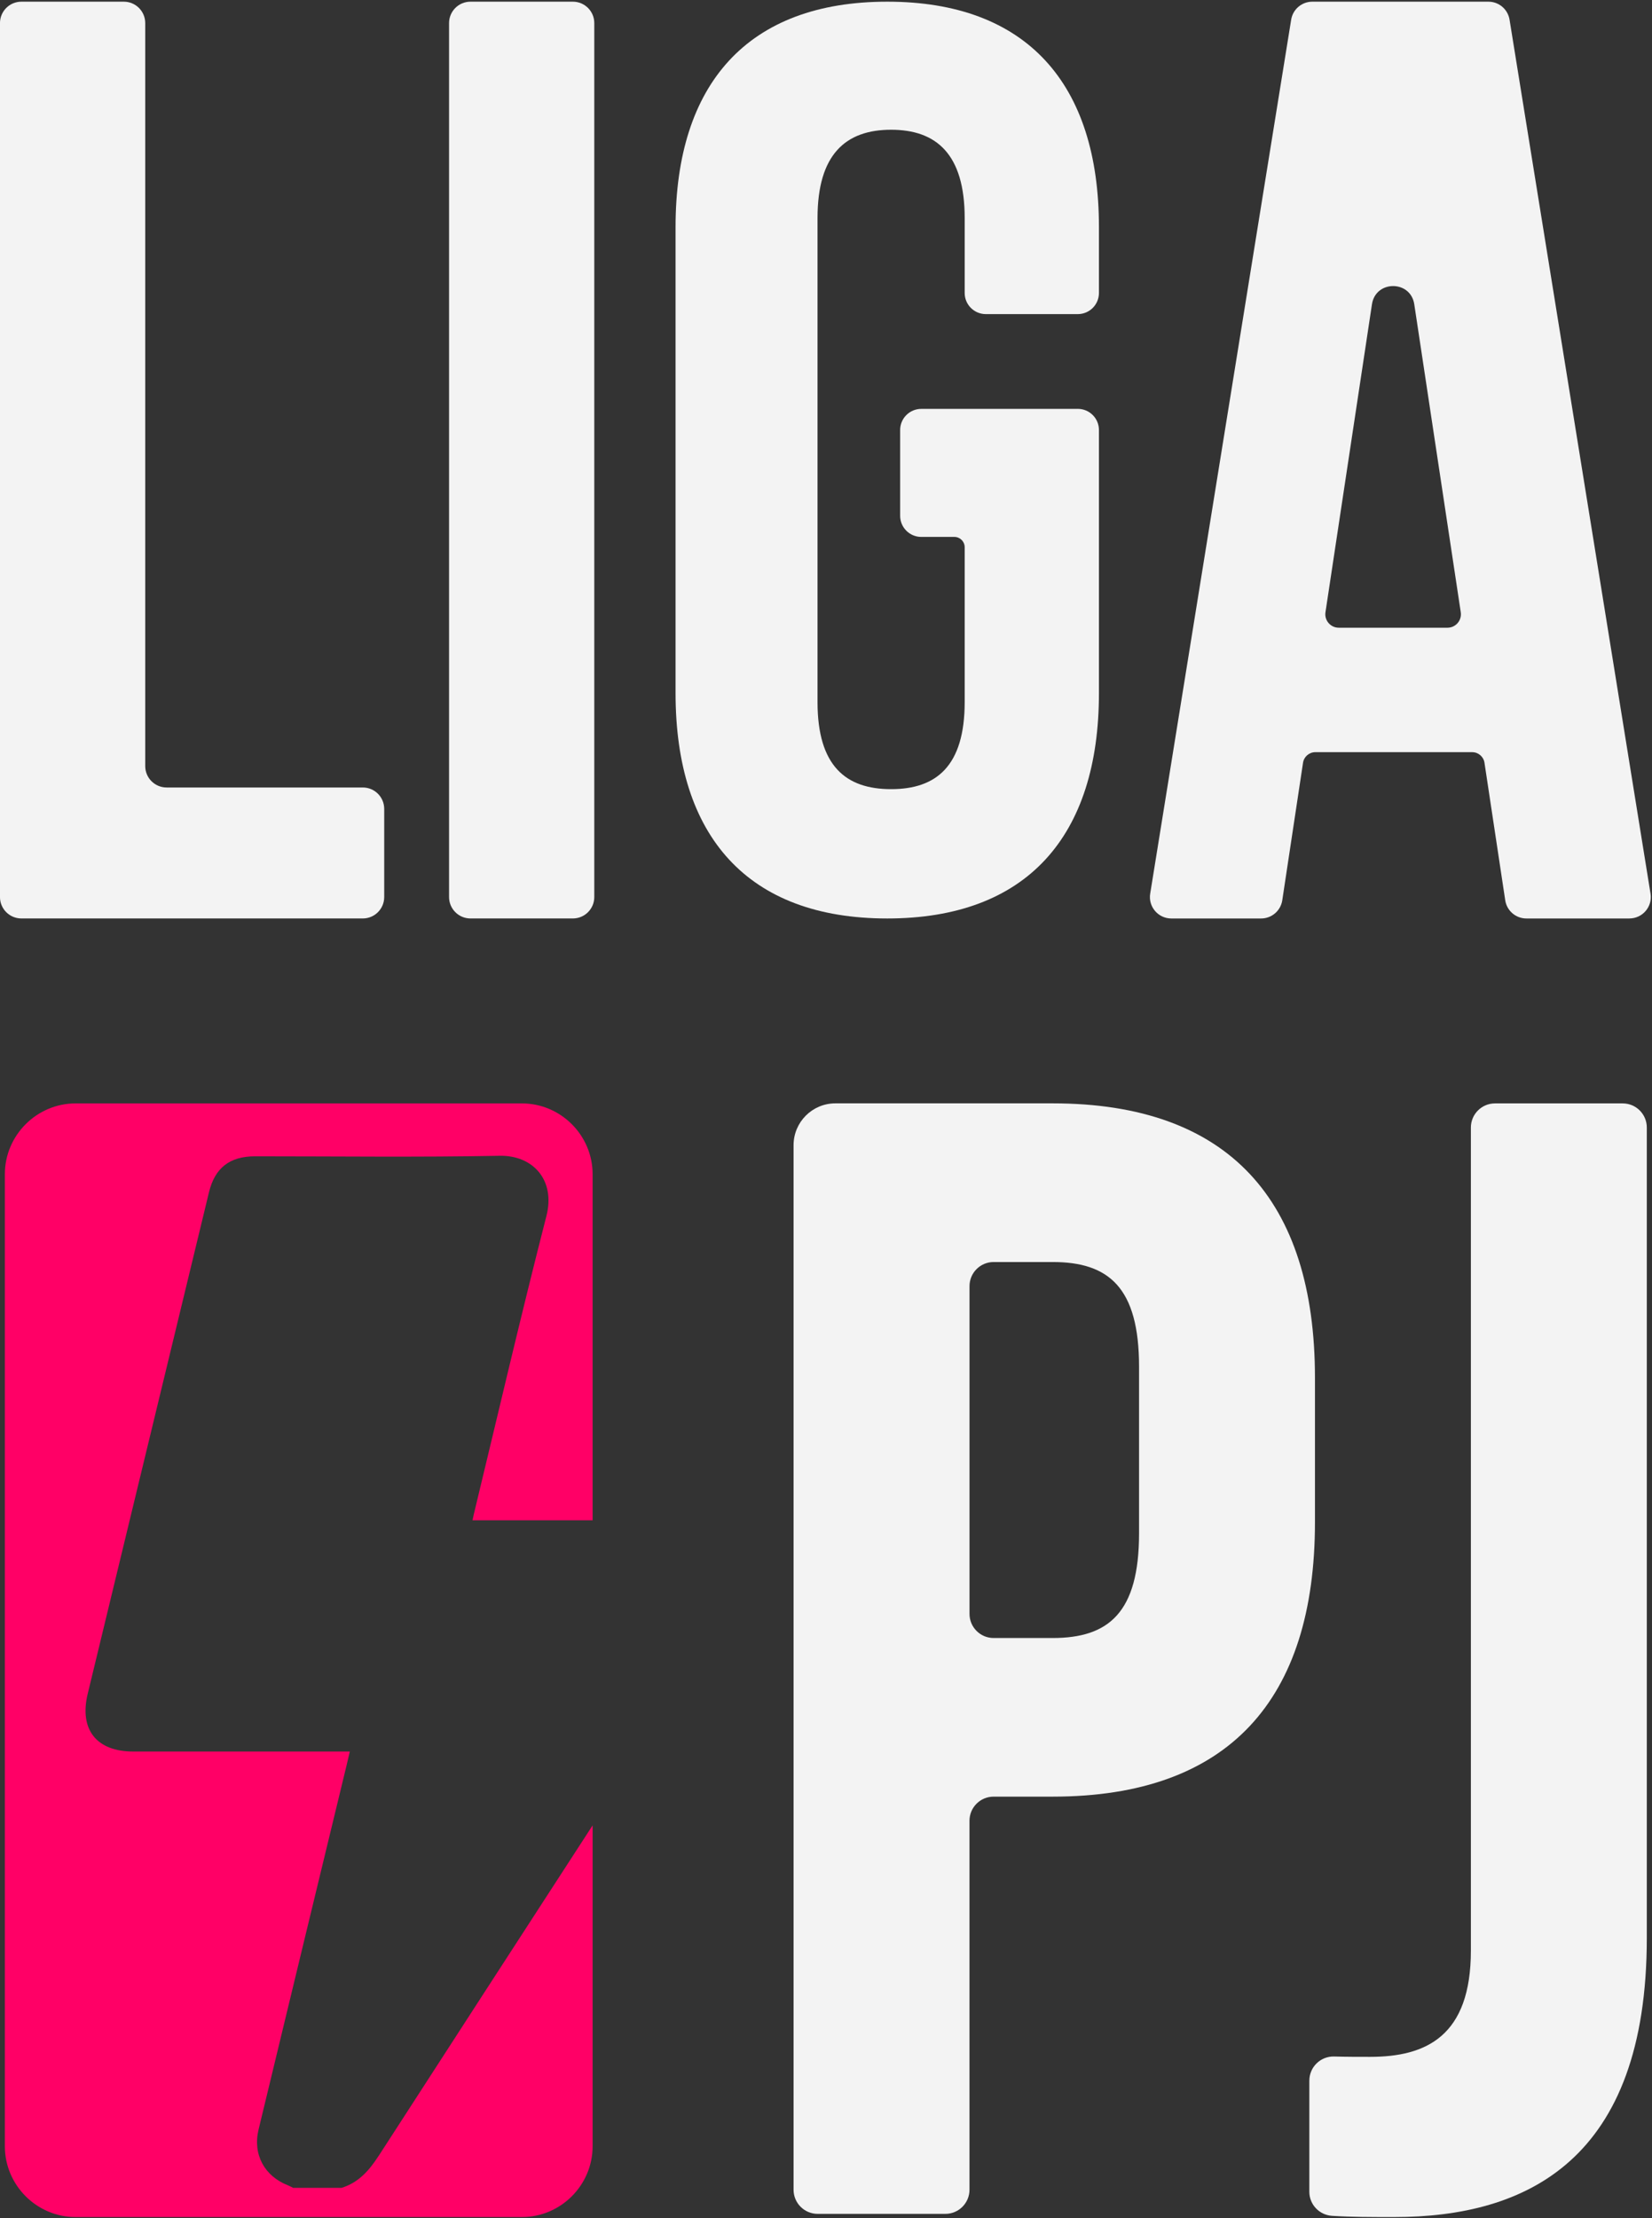 <svg width="684" height="918" viewBox="0 0 684 918" fill="none" xmlns="http://www.w3.org/2000/svg">
<rect x="0" y="0" width="684" height="918" fill="#333333" stroke="none"/>
<path d="M156.73 892.266C152.83 898.306 148.44 903.286 141.41 905.456H121.4C120.68 905.106 119.98 904.706 119.24 904.416C109.48 900.606 104.58 891.606 107.06 881.316C119.14 831.146 131.31 780.986 143.44 730.826C143.86 729.096 144.26 727.356 144.84 724.876H139.77C111.56 724.876 83.36 724.876 55.15 724.876C39.94 724.876 32.74 715.786 36.32 700.966C53.03 631.786 69.77 562.616 86.52 493.446C88.97 483.316 95.11 478.536 105.64 478.536C139.41 478.536 173.18 478.956 206.93 478.326C220.51 478.076 230.1 488.216 226.23 503.296C215.71 544.276 206.13 585.496 196.19 626.626C196.03 627.276 195.91 627.926 195.64 629.176H200.82C215.67 629.176 230.52 629.166 245.37 629.176V485.956C245.37 469.836 232.18 456.646 216.06 456.646H31.32C15.2 456.646 2.01 469.836 2.01 485.956V888.236C2.01 904.356 15.2 917.546 31.32 917.546H216.06C232.18 917.546 245.37 904.356 245.37 888.236V755.436C215.81 801.036 186.23 846.616 156.75 892.266H156.73Z" fill="#FF0066"/>
<path d="M8.86 0.696H51.27C56.16 0.696 60.13 4.666 60.13 9.556V317.046C60.13 321.936 64.1 325.906 68.99 325.906H150.22C155.11 325.906 159.08 329.876 159.08 334.766V371.246C159.08 376.136 155.11 380.106 150.22 380.106H8.85C3.96 380.106 -0.01 376.136 -0.01 371.246V9.556C-0.01 4.666 3.96 0.696 8.85 0.696H8.86Z" fill="#F3F3F3"/>
<path d="M194.79 0.696H237.2C242.09 0.696 246.06 4.666 246.06 9.556V371.246C246.06 376.136 242.09 380.106 237.2 380.106H194.79C189.9 380.106 185.93 376.136 185.93 371.246V9.556C185.93 4.666 189.9 0.696 194.79 0.696Z" fill="#F3F3F3"/>
<path d="M381.45 169.206H446.26C451.09 169.206 455.01 173.126 455.01 177.956V286.846C455.01 346.196 425.08 380.116 367.36 380.116C309.64 380.116 279.71 346.206 279.71 286.846V93.956C279.71 34.606 309.64 0.696 367.36 0.696C425.08 0.696 455.01 34.606 455.01 93.956V121.246C455.01 126.076 451.09 129.996 446.26 129.996H408.17C403.34 129.996 399.42 126.076 399.42 121.246V90.256C399.42 63.756 387.66 53.696 368.96 53.696C350.26 53.696 338.49 63.756 338.49 90.256V290.566C338.49 317.056 350.25 326.596 368.96 326.596C387.67 326.596 399.42 317.056 399.42 290.566V226.476C399.42 224.116 397.51 222.206 395.15 222.206H381.45C376.62 222.206 372.7 218.286 372.7 213.456V177.966C372.7 173.136 376.62 169.216 381.45 169.216V169.206Z" fill="#F3F3F3"/>
<path d="M674.64 380.116H631.99C627.61 380.116 623.88 376.916 623.23 372.576L614.64 315.676C614.26 313.146 612.09 311.286 609.53 311.286H544.62C542.06 311.286 539.89 313.156 539.51 315.676L530.92 372.576C530.27 376.906 526.54 380.116 522.16 380.116H484.98C479.52 380.116 475.36 375.226 476.23 369.846L534.6 8.146C535.29 3.856 539 0.696 543.35 0.696H616.27C620.62 0.696 624.32 3.856 625.02 8.146L683.39 369.836C684.26 375.226 680.1 380.106 674.64 380.106V380.116ZM554.3 259.786H599.31C602.72 259.786 605.32 256.756 604.82 253.386L585.57 125.926C584.05 115.876 569.57 115.876 568.05 125.926L548.8 253.386C548.29 256.756 550.9 259.786 554.31 259.786H554.3Z" fill="#F3F3F3"/>
<path d="M544.45 570.226V629.966C544.45 703.506 508.69 743.546 435.85 743.546H411.39C405.88 743.546 401.41 748.016 401.41 753.526V906.236C401.41 911.746 396.94 916.216 391.43 916.216H338.55C333.04 916.216 328.57 911.746 328.57 906.236V473.946C328.57 464.386 336.32 456.626 345.89 456.626H435.85C508.69 456.626 544.45 496.676 544.45 570.216V570.226ZM401.42 532.276V667.916C401.42 673.426 405.89 677.896 411.4 677.896H435.86C459.03 677.896 471.62 667.396 471.62 634.566V565.626C471.62 532.796 459.04 522.296 435.86 522.296H411.4C405.89 522.296 401.42 526.766 401.42 532.276Z" fill="#F3F3F3"/>
<path d="M542.13 861.066C542.13 855.456 546.76 850.946 552.37 851.096C557.44 851.236 562.6 851.236 567.29 851.236C590.47 851.236 609.01 842.696 609.01 807.246V466.626C609.01 461.116 613.48 456.646 618.99 456.646H671.87C677.38 456.646 681.85 461.116 681.85 466.626V801.996C681.85 893.916 632.18 917.546 577.22 917.546C567.59 917.546 559.72 917.546 551.55 917.036C546.26 916.706 542.12 912.366 542.12 907.066V861.066H542.13Z" fill="#F3F3F3"/>
</svg>
